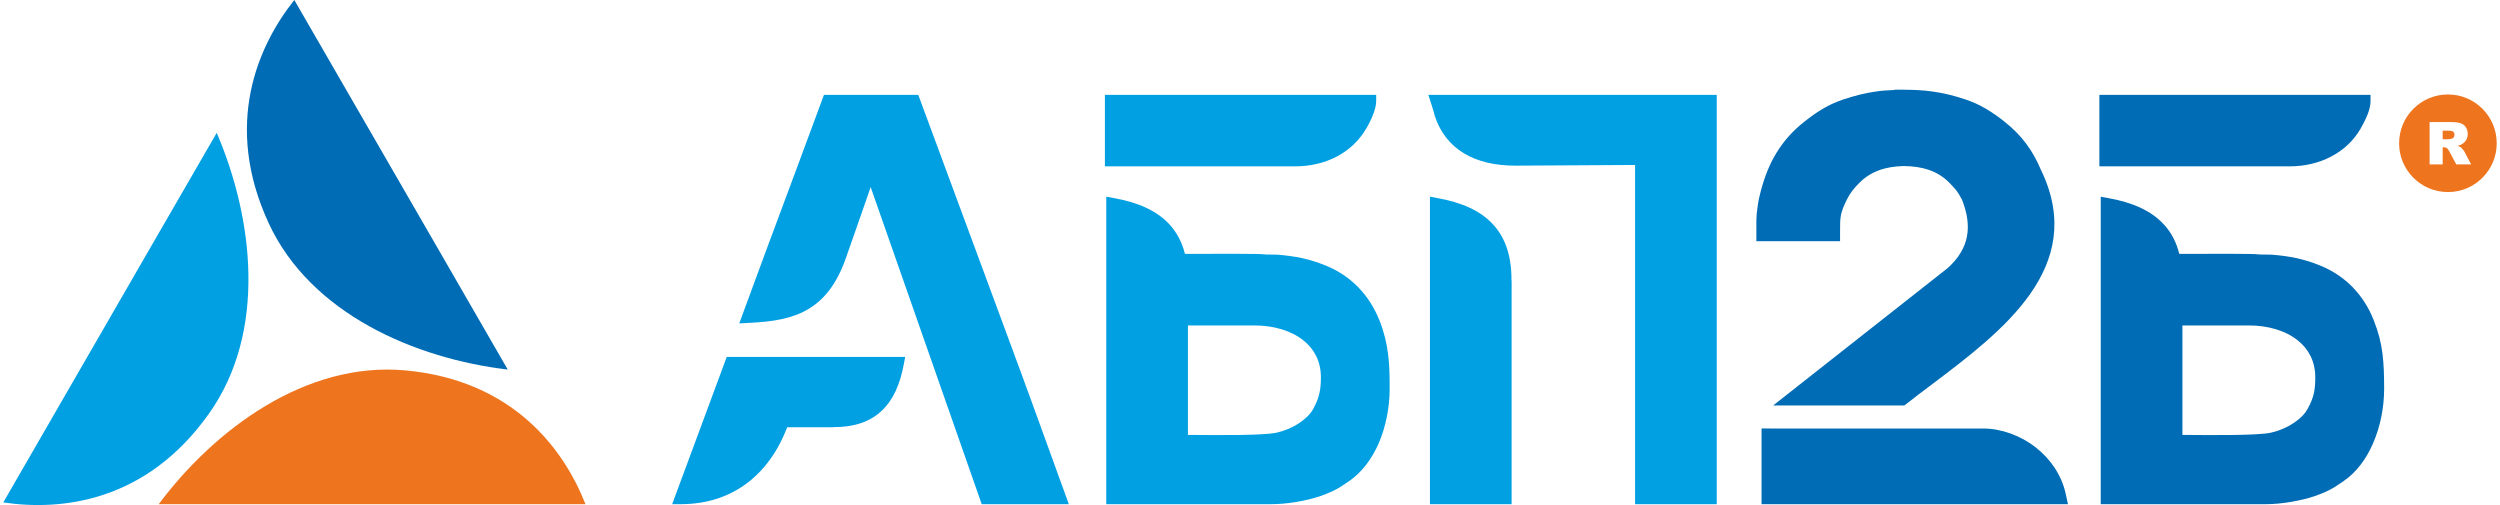 <?xml version="1.0" encoding="UTF-8"?>
<!DOCTYPE svg PUBLIC "-//W3C//DTD SVG 1.1//EN" "http://www.w3.org/Graphics/SVG/1.1/DTD/svg11.dtd">
<!-- Creator: CorelDRAW 2017 -->
<svg xmlns="http://www.w3.org/2000/svg" xml:space="preserve" width="500px" height="101px" version="1.1" style="shape-rendering:geometricPrecision; text-rendering:geometricPrecision; image-rendering:optimizeQuality; fill-rule:evenodd; clip-rule:evenodd"
viewBox="0 0 183.18 37.1"
 xmlns:xlink="http://www.w3.org/1999/xlink">
 <defs>
  <style type="text/css">
   <![CDATA[
    .fil2 {fill:#EE741D}
    .fil1 {fill:#00A0E3}
    .fil0 {fill:#006CB5}
    .fil3 {fill:#EE741D;fill-rule:nonzero}
   ]]>
  </style>
 </defs>
 <g id="Layer_x0020_1">
  <g id="_1020020800">
   <path class="fil0" d="M167.98 12.22l-13.99 0 0 -5.25 19.92 0 0 0.46c0,0.29 -0.08,0.62 -0.2,0.94 -0.17,0.43 -0.4,0.86 -0.54,1.1 -0.52,0.89 -1.27,1.57 -2.15,2.03 -0.91,0.48 -1.96,0.72 -3.04,0.72zm-38.19 19.26l15.65 0c1.34,0 2.76,0.51 3.9,1.41 1.05,0.83 1.87,1.99 2.18,3.4l0.16 0.75 -22.51 0 0 -5.56 0.62 0zm9.66 -1.69l-9.43 0 12.83 -10.1c0.8,-0.72 1.25,-1.49 1.41,-2.31 0.16,-0.83 0.02,-1.73 -0.35,-2.68l-0.02 -0.04c-0.13,-0.26 -0.26,-0.47 -0.4,-0.66 -0.15,-0.18 -0.32,-0.37 -0.53,-0.58 -0.44,-0.45 -0.95,-0.75 -1.5,-0.94 -0.55,-0.19 -1.15,-0.27 -1.8,-0.28l-0.08 0c-0.64,0.02 -1.24,0.11 -1.78,0.31 -0.52,0.19 -1,0.48 -1.43,0.91 -0.21,0.21 -0.38,0.4 -0.52,0.58 -0.15,0.19 -0.28,0.4 -0.41,0.66 -0.5,1.01 -0.5,1.31 -0.5,2.28l0 0.78 -6.15 0 0 -1.46c0,-0.33 0.03,-0.7 0.09,-1.07 0.06,-0.44 0.15,-0.86 0.24,-1.17 0.28,-1.05 0.64,-1.97 1.16,-2.81 0.52,-0.85 1.18,-1.6 2.05,-2.28 0.42,-0.34 0.85,-0.64 1.31,-0.92 0.47,-0.28 0.97,-0.51 1.53,-0.7 0.88,-0.29 1.61,-0.47 2.3,-0.57 0.49,-0.08 0.97,-0.11 1.48,-0.13l0 -0.02 0.62 0c0.8,0.01 1.48,0.03 2.2,0.14 0.72,0.1 1.47,0.27 2.39,0.58 0.57,0.19 1.06,0.42 1.53,0.7 0.46,0.28 0.89,0.58 1.32,0.92 0.64,0.51 1.18,1.05 1.62,1.65 0.43,0.58 0.78,1.21 1.07,1.91l0.06 0.12c3.31,7.05 -2.92,11.74 -8.07,15.63 -0.64,0.48 -1.27,0.95 -1.86,1.42l-0.17 0.13 -0.21 0zm14.64 -2.97l0 -2.91 0 -5.25 0 -4.21 0.54 0.1c1.8,0.32 3.16,0.93 4.07,1.91 0.56,0.59 0.94,1.31 1.16,2.19 2.73,-0.01 5.5,-0.01 5.73,0.03 0.16,0.02 0.34,0.02 0.53,0.02 0.19,0 0.38,0 0.55,0.01 0.63,0.05 1.21,0.13 1.79,0.25 0.58,0.13 1.15,0.3 1.73,0.54 0.92,0.37 1.73,0.91 2.39,1.58 0.66,0.68 1.19,1.49 1.56,2.43 0.35,0.88 0.55,1.67 0.65,2.48 0.1,0.81 0.12,1.62 0.12,2.58 0,1.3 -0.26,2.74 -0.82,4.01 -0.49,1.13 -1.21,2.12 -2.18,2.78 0,0 -0.55,0.37 -0.6,0.4 -0.19,0.12 -0.42,0.24 -0.67,0.36l0 0c-0.29,0.13 -0.59,0.24 -0.84,0.33l0 0c-0.5,0.17 -1.12,0.32 -1.78,0.43 -0.6,0.1 -1.23,0.16 -1.83,0.16l-6.1 0 -6 0 0 -10.22zm10.91 -2.91l-4.91 0 0 8.04 0.03 0c2.11,0.02 5.46,0.05 6.46,-0.16 0.56,-0.12 1.15,-0.36 1.66,-0.7 0.45,-0.29 0.82,-0.64 1.04,-1.04 0.22,-0.39 0.36,-0.73 0.45,-1.08 0.09,-0.35 0.12,-0.74 0.12,-1.25 0,-1.19 -0.5,-2.08 -1.27,-2.7 -0.92,-0.75 -2.25,-1.11 -3.58,-1.11z"/>
   <path class="fil1" d="M110.8 20.62l0.01 0 0 16.42 -6 0 0 -22.59 0.54 0.1c1.8,0.32 3.16,0.93 4.07,1.91 0.93,0.99 1.39,2.34 1.38,4.16zm9.08 -8.5l-8.79 0.05 0 0c-1.45,0 -2.75,-0.28 -3.79,-0.91 -0.98,-0.6 -1.72,-1.49 -2.13,-2.73 -0.12,-0.5 -0.32,-1.06 -0.48,-1.56l21.19 0 0 30.07 -6 0 0 -24.92zm-56.16 1.63c-0.34,1.01 -0.84,2.41 -1.22,3.5 -0.26,0.75 -0.47,1.35 -0.53,1.51l0 0.01c-0.67,1.97 -1.57,3.17 -2.77,3.9 -1.18,0.73 -2.63,0.97 -4.44,1.05l-0.69 0.04 0.24 -0.66c1.22,-3.34 2.48,-6.7 3.77,-10.17 0.53,-1.43 1.06,-2.85 2.1,-5.66l0.11 -0.3 6.93 0 7.04 19.03 0 0.01c0.14,0.38 0.28,0.76 0.42,1.13 0.47,1.26 0.92,2.52 1.38,3.78l0 0 2.22 6.12 -6.4 0 -8.16 -23.3 0 0.01zm-2.78 17.63l0 0.01 -3.35 0c-0.66,1.73 -1.67,3.16 -3.01,4.15 -1.29,0.95 -2.88,1.49 -4.77,1.5l-0.67 0 4.01 -10.82 3.33 0 7.22 0 2.56 0 -0.09 0.47c-0.28,1.55 -0.8,2.71 -1.65,3.5 -0.85,0.8 -2.02,1.2 -3.58,1.19zm33.98 -19.16l-13.99 0 0 -5.25 19.93 0 0 0.46c0,0.29 -0.09,0.62 -0.21,0.94 -0.16,0.43 -0.39,0.86 -0.54,1.1 -0.52,0.89 -1.27,1.57 -2.14,2.03 -0.92,0.48 -1.96,0.72 -3.05,0.72zm-13.89 14.6l0 -2.91 0 -5.25 0 -4.21 0.55 0.1c1.8,0.32 3.15,0.93 4.07,1.91 0.55,0.59 0.94,1.31 1.16,2.19 2.72,-0.01 5.5,-0.01 5.73,0.03 0.15,0.02 0.34,0.02 0.52,0.02 0.19,0 0.38,0 0.56,0.01 0.62,0.05 1.21,0.13 1.79,0.25 0.58,0.13 1.14,0.3 1.72,0.54 0.93,0.37 1.73,0.91 2.39,1.58 0.67,0.68 1.19,1.49 1.57,2.43 0.35,0.88 0.54,1.67 0.64,2.48 0.11,0.81 0.12,1.62 0.12,2.58 0,1.3 -0.26,2.74 -0.81,4.01 -0.5,1.13 -1.22,2.12 -2.19,2.78 0,0 -0.55,0.37 -0.6,0.4 -0.18,0.12 -0.42,0.24 -0.67,0.36l0 0c-0.28,0.13 -0.58,0.24 -0.83,0.33l0 0c-0.5,0.17 -1.12,0.32 -1.78,0.43 -0.61,0.1 -1.24,0.16 -1.84,0.16l-6.1 0 -6 0 0 -10.22zm10.91 -2.91l-4.91 0 0 8.04 0.04 0c2.11,0.02 5.46,0.05 6.46,-0.16 0.55,-0.12 1.15,-0.36 1.66,-0.7 0.44,-0.29 0.82,-0.64 1.04,-1.04 0.21,-0.39 0.36,-0.73 0.44,-1.08 0.09,-0.35 0.13,-0.74 0.13,-1.25 0,-1.19 -0.5,-2.08 -1.27,-2.7 -0.93,-0.75 -2.25,-1.11 -3.59,-1.11z"/>
   <g>
    <path class="fil1" d="M0 36.91c4.25,0.64 10.52,-0.02 15.13,-6.55 4.25,-6.01 3.24,-14.33 0.55,-20.6l-4.99 8.63 -10.69 18.52z"/>
    <path class="fil0" d="M21.38 0c-2.67,3.36 -5.24,9.12 -1.89,16.38 3.08,6.68 10.79,9.97 17.57,10.77l-4.98 -8.63 -10.7 -18.52z"/>
    <path class="fil2" d="M42.77 37.04c-1.57,-4 -5.28,-9.1 -13.24,-9.83 -7.32,-0.67 -14.03,4.36 -18.11,9.83l9.96 0 21.39 0z"/>
   </g>
   <path class="fil3" d="M179.6 6.94c-0.99,0 -1.89,0.4 -2.54,1.05 -0.65,0.65 -1.05,1.54 -1.05,2.54 0,0.99 0.4,1.88 1.05,2.53 0.65,0.65 1.55,1.05 2.54,1.05 0.99,0 1.88,-0.4 2.53,-1.05 0.65,-0.65 1.05,-1.54 1.05,-2.53 0,-1 -0.4,-1.89 -1.05,-2.54 -0.65,-0.65 -1.54,-1.05 -2.53,-1.05zm-1.35 5.14l0 -3.11 1.59 0c0.3,0 0.53,0.03 0.68,0.08 0.16,0.05 0.29,0.15 0.38,0.28 0.1,0.14 0.15,0.31 0.15,0.51 0,0.17 -0.04,0.32 -0.11,0.44 -0.08,0.13 -0.18,0.23 -0.31,0.31 -0.08,0.05 -0.19,0.09 -0.33,0.12 0.11,0.04 0.19,0.08 0.24,0.11 0.04,0.03 0.09,0.08 0.16,0.17 0.06,0.08 0.11,0.14 0.13,0.19l0.47 0.9 -1.09 0 -0.51 -0.95c-0.06,-0.12 -0.12,-0.2 -0.17,-0.24 -0.07,-0.05 -0.15,-0.07 -0.24,-0.07l-0.08 0 0 1.26 -0.96 0zm0.96 -1.85l0.4 0c0.05,0 0.13,-0.01 0.26,-0.04 0.06,-0.01 0.11,-0.04 0.15,-0.1 0.04,-0.05 0.06,-0.11 0.06,-0.18 0,-0.1 -0.03,-0.17 -0.09,-0.23 -0.06,-0.05 -0.18,-0.08 -0.36,-0.08l-0.42 0 0 0.63z"/>
  </g>
 </g>
</svg>
